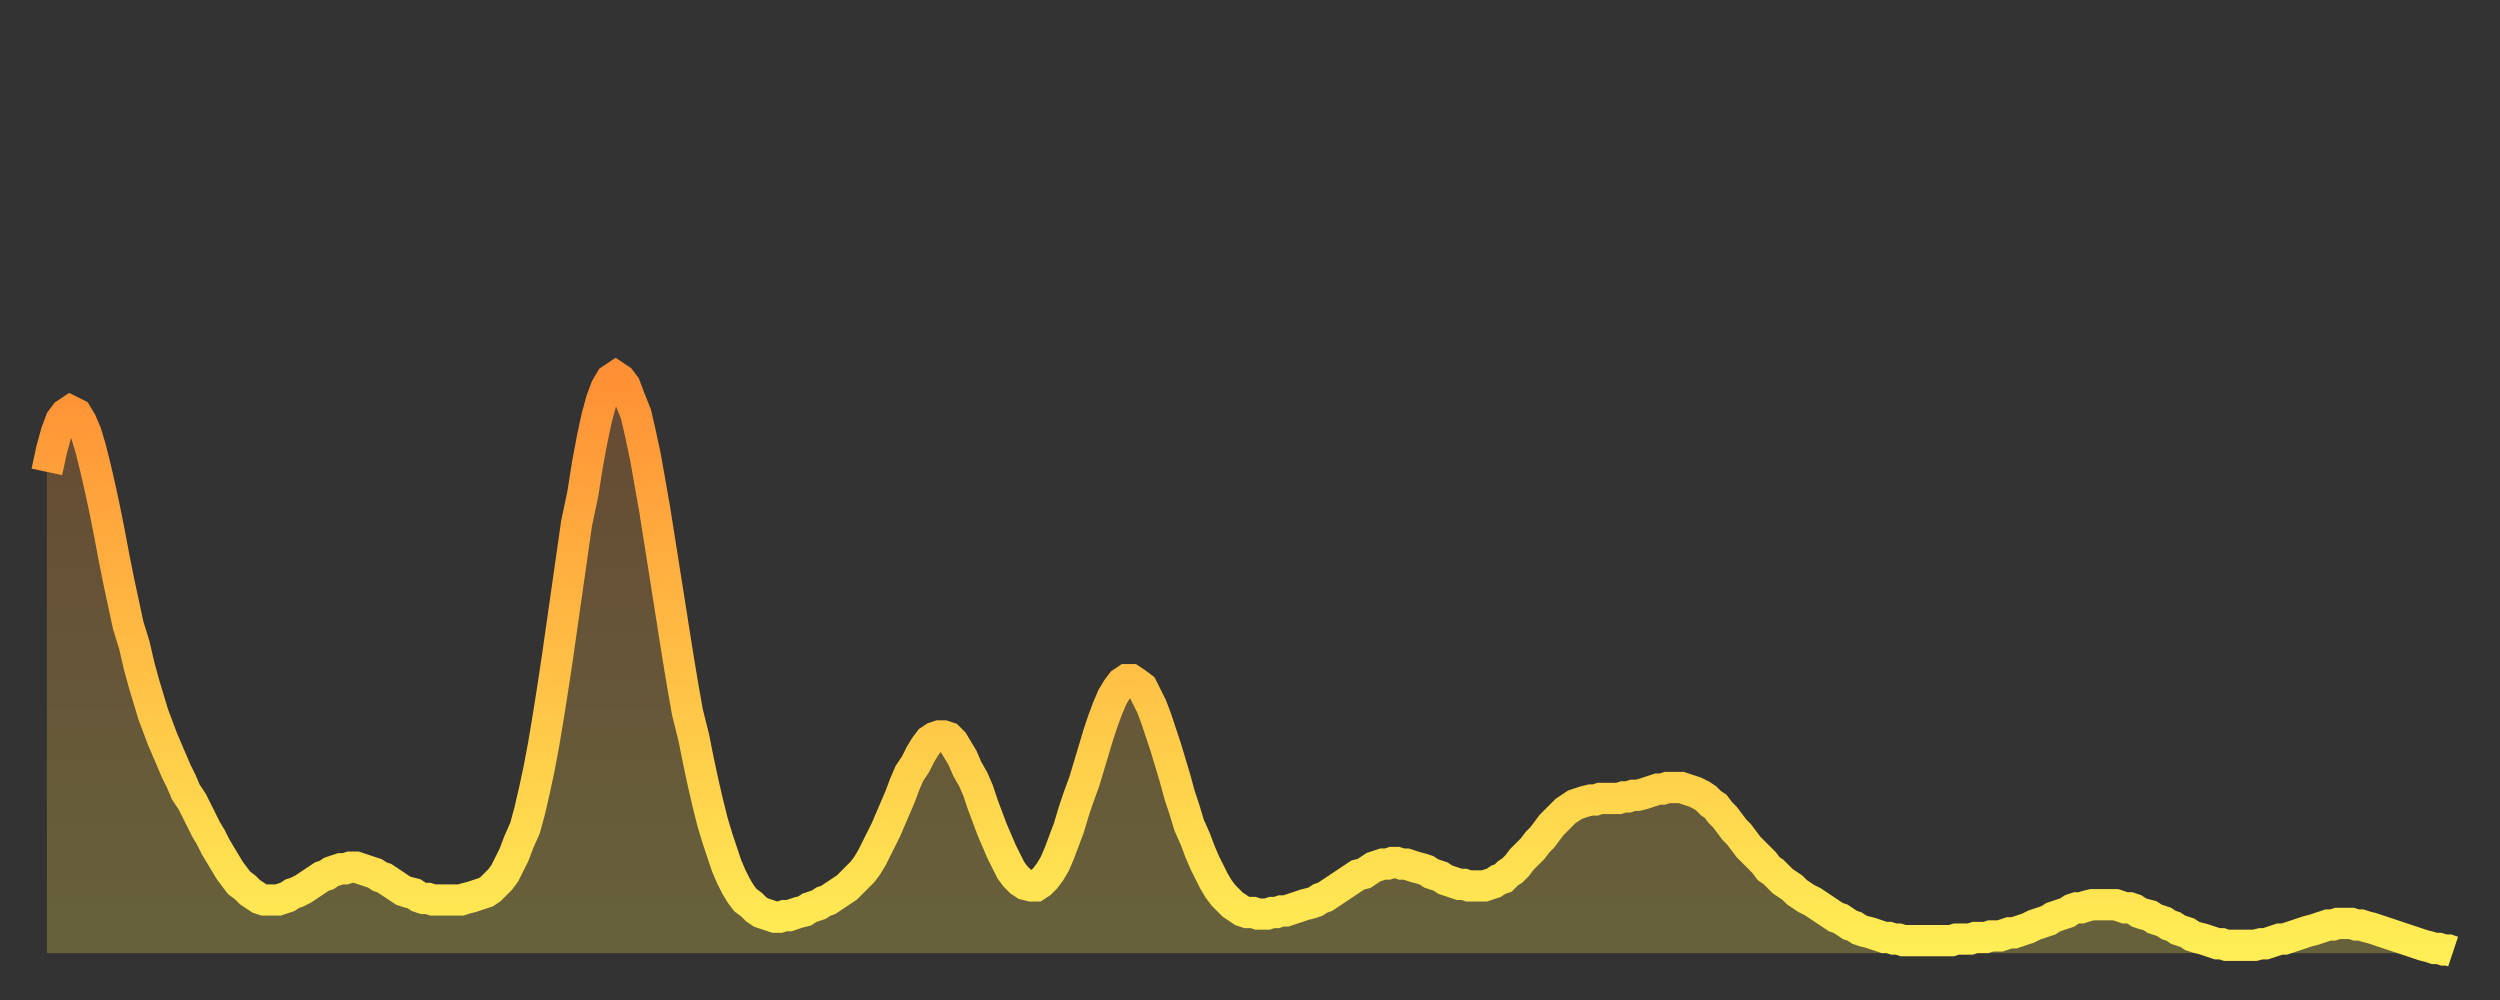 <?xml version="1.0" encoding="utf-8" ?>
<svg baseProfile="full" height="64" version="1.1" width="160" xmlns="http://www.w3.org/2000/svg" xmlns:ev="http://www.w3.org/2001/xml-events" xmlns:xlink="http://www.w3.org/1999/xlink"><rect width="100%" height="100%" fill="#333333" stroke="none"/><defs><linearGradient id="id2070508" x1="0" x2="0" y1="0" y2="1"><stop offset="0%" stop-color="#ff9035" /><stop offset="50%" stop-color="#ffbf45" /><stop offset="100%" stop-color="#ffee55" /></linearGradient></defs><g transform="translate(3,3)"><g><path d="M 0.0 27.2 0.3 25.8 0.6 24.7 0.9 23.9 1.2 23.5 1.5 23.3 1.9 23.5 2.2 24.0 2.5 24.7 2.8 25.7 3.1 26.9 3.4 28.2 3.7 29.6 4.0 31.1 4.3 32.7 4.6 34.2 4.9 35.6 5.2 37.0 5.6 38.3 5.9 39.6 6.2 40.7 6.5 41.7 6.8 42.7 7.1 43.5 7.4 44.3 7.7 45.0 8.0 45.7 8.3 46.4 8.6 47.0 8.9 47.7 9.3 48.3 9.6 48.9 9.9 49.5 10.2 50.1 10.5 50.6 10.8 51.2 11.1 51.7 11.4 52.2 11.7 52.7 12.0 53.1 12.3 53.5 12.7 53.8 13.0 54.1 13.3 54.3 13.6 54.5 13.9 54.6 14.2 54.6 14.5 54.6 14.8 54.6 15.1 54.5 15.4 54.4 15.7 54.2 16.0 54.1 16.4 53.9 16.7 53.7 17.0 53.5 17.3 53.3 17.6 53.1 17.9 53.0 18.2 52.8 18.5 52.7 18.8 52.6 19.1 52.6 19.4 52.5 19.8 52.5 20.1 52.6 20.4 52.7 20.7 52.8 21.0 52.9 21.3 53.1 21.6 53.2 21.9 53.4 22.2 53.6 22.5 53.8 22.8 54.0 23.1 54.1 23.5 54.2 23.8 54.4 24.1 54.5 24.4 54.5 24.7 54.6 25.0 54.6 25.3 54.6 25.6 54.6 25.9 54.6 26.2 54.6 26.5 54.6 26.8 54.5 27.2 54.4 27.5 54.3 27.8 54.2 28.1 54.1 28.4 53.9 28.7 53.6 29.0 53.3 29.3 52.9 29.6 52.3 29.9 51.7 30.2 50.9 30.6 50.0 30.9 48.9 31.2 47.6 31.5 46.2 31.8 44.6 32.1 42.8 32.4 40.9 32.7 38.9 33.0 36.8 33.3 34.7 33.6 32.6 33.9 30.5 34.3 28.6 34.6 26.7 34.9 25.1 35.2 23.7 35.5 22.6 35.8 21.8 36.1 21.3 36.4 21.1 36.7 21.3 37.0 21.7 37.3 22.5 37.7 23.5 38.0 24.8 38.3 26.2 38.6 27.9 38.9 29.6 39.2 31.5 39.5 33.4 39.8 35.3 40.1 37.2 40.4 39.1 40.7 40.9 41.0 42.6 41.4 44.2 41.7 45.7 42.0 47.1 42.3 48.4 42.6 49.6 42.9 50.6 43.2 51.5 43.5 52.4 43.8 53.1 44.1 53.7 44.4 54.2 44.7 54.6 45.1 54.9 45.4 55.2 45.7 55.4 46.0 55.5 46.3 55.6 46.6 55.7 46.9 55.7 47.2 55.6 47.5 55.6 47.8 55.5 48.1 55.4 48.5 55.3 48.8 55.1 49.1 55.0 49.4 54.9 49.7 54.7 50.0 54.6 50.3 54.4 50.6 54.2 50.9 54.0 51.2 53.8 51.5 53.5 51.8 53.2 52.2 52.8 52.5 52.4 52.8 51.9 53.1 51.3 53.4 50.7 53.7 50.1 54.0 49.4 54.3 48.7 54.6 48.0 54.9 47.2 55.2 46.5 55.6 45.9 55.9 45.3 56.2 44.8 56.5 44.4 56.8 44.2 57.1 44.1 57.4 44.1 57.7 44.2 58.0 44.5 58.3 45.0 58.6 45.5 58.9 46.2 59.3 46.9 59.6 47.6 59.9 48.5 60.2 49.3 60.5 50.1 60.8 50.8 61.1 51.5 61.4 52.1 61.7 52.7 62.0 53.1 62.3 53.4 62.6 53.6 63.0 53.7 63.3 53.7 63.6 53.5 63.9 53.2 64.2 52.8 64.5 52.3 64.8 51.6 65.1 50.8 65.4 50.0 65.7 49.0 66.0 48.1 66.4 47.0 66.7 46.0 67.0 45.0 67.3 44.0 67.6 43.1 67.9 42.3 68.2 41.6 68.5 41.1 68.8 40.7 69.1 40.5 69.4 40.5 69.7 40.7 70.1 41.0 70.4 41.6 70.7 42.2 71.0 43.0 71.3 43.9 71.6 44.8 71.9 45.8 72.2 46.8 72.5 47.9 72.8 48.8 73.1 49.8 73.5 50.7 73.8 51.5 74.1 52.2 74.4 52.8 74.7 53.4 75.0 53.9 75.3 54.3 75.6 54.6 75.9 54.9 76.2 55.1 76.5 55.3 76.8 55.4 77.2 55.4 77.5 55.5 77.8 55.5 78.1 55.5 78.4 55.4 78.7 55.4 79.0 55.3 79.3 55.3 79.6 55.2 79.9 55.1 80.2 55.0 80.5 54.9 80.9 54.8 81.2 54.7 81.5 54.5 81.8 54.4 82.1 54.2 82.4 54.0 82.7 53.8 83.0 53.6 83.3 53.4 83.6 53.2 83.9 53.0 84.3 52.9 84.6 52.7 84.9 52.5 85.2 52.4 85.5 52.3 85.8 52.3 86.1 52.2 86.4 52.2 86.7 52.3 87.0 52.3 87.3 52.4 87.6 52.5 88.0 52.6 88.3 52.7 88.6 52.9 88.9 53.0 89.2 53.1 89.5 53.3 89.8 53.4 90.1 53.5 90.4 53.6 90.7 53.6 91.0 53.7 91.4 53.7 91.7 53.7 92.0 53.7 92.3 53.6 92.6 53.5 92.9 53.3 93.2 53.2 93.5 52.9 93.8 52.7 94.1 52.4 94.4 52.0 94.7 51.7 95.1 51.3 95.4 50.9 95.7 50.6 96.0 50.2 96.3 49.8 96.6 49.5 96.9 49.2 97.2 48.9 97.5 48.7 97.8 48.5 98.1 48.4 98.4 48.3 98.8 48.2 99.1 48.2 99.4 48.1 99.7 48.1 100.0 48.1 100.3 48.1 100.6 48.1 100.9 48.0 101.2 48.0 101.5 47.9 101.8 47.9 102.2 47.8 102.5 47.7 102.8 47.6 103.1 47.5 103.4 47.5 103.7 47.4 104.0 47.4 104.3 47.4 104.6 47.4 104.9 47.5 105.2 47.6 105.5 47.7 105.9 47.9 106.2 48.1 106.5 48.4 106.8 48.6 107.1 49.0 107.4 49.3 107.7 49.7 108.0 50.1 108.3 50.4 108.6 50.8 108.9 51.2 109.3 51.6 109.6 51.9 109.9 52.2 110.2 52.6 110.5 52.8 110.8 53.1 111.1 53.4 111.4 53.6 111.7 53.8 112.0 54.1 112.3 54.3 112.6 54.5 113.0 54.7 113.3 54.9 113.6 55.1 113.9 55.3 114.2 55.5 114.5 55.7 114.8 55.8 115.1 56.0 115.4 56.2 115.7 56.3 116.0 56.5 116.3 56.6 116.7 56.7 117.0 56.8 117.3 56.9 117.6 57.0 117.9 57.0 118.2 57.1 118.5 57.1 118.8 57.2 119.1 57.2 119.4 57.2 119.7 57.2 120.1 57.2 120.4 57.2 120.7 57.2 121.0 57.2 121.3 57.2 121.6 57.2 121.9 57.2 122.2 57.1 122.5 57.1 122.8 57.1 123.1 57.1 123.4 57.0 123.8 57.0 124.1 57.0 124.4 56.9 124.7 56.9 125.0 56.9 125.3 56.8 125.6 56.7 125.9 56.7 126.2 56.6 126.5 56.5 126.8 56.4 127.2 56.2 127.5 56.1 127.8 56.0 128.1 55.9 128.4 55.7 128.7 55.6 129.0 55.5 129.3 55.4 129.6 55.2 129.9 55.1 130.2 55.1 130.5 55.0 130.9 54.9 131.2 54.9 131.5 54.9 131.8 54.9 132.1 54.9 132.4 54.9 132.7 55.0 133.0 55.1 133.3 55.1 133.6 55.2 133.9 55.4 134.2 55.5 134.6 55.6 134.9 55.8 135.2 55.9 135.5 56.0 135.8 56.2 136.1 56.3 136.4 56.5 136.7 56.6 137.0 56.7 137.3 56.9 137.6 57.0 138.0 57.1 138.3 57.2 138.6 57.3 138.9 57.4 139.2 57.4 139.5 57.5 139.8 57.5 140.1 57.5 140.4 57.5 140.7 57.5 141.0 57.5 141.3 57.5 141.7 57.4 142.0 57.4 142.3 57.3 142.6 57.2 142.9 57.1 143.2 57.1 143.5 57.0 143.8 56.9 144.1 56.8 144.4 56.7 144.7 56.6 145.1 56.5 145.4 56.4 145.7 56.3 146.0 56.2 146.3 56.2 146.6 56.1 146.9 56.1 147.2 56.1 147.5 56.1 147.8 56.2 148.1 56.2 148.4 56.3 148.8 56.4 149.1 56.5 149.4 56.6 149.7 56.7 150.0 56.8 150.3 56.9 150.6 57.0 150.9 57.1 151.2 57.2 151.5 57.3 151.8 57.4 152.1 57.5 152.5 57.6 152.8 57.7 153.1 57.7 153.4 57.8 153.7 57.8 154.0 57.9" fill="none" id="graph-curve" opacity="1" stroke="url(#id2070508)" stroke-width="2" /><path d="M 0 58 L 0.0 27.2 0.3 25.8 0.6 24.7 0.9 23.9 1.2 23.5 1.5 23.3 1.9 23.5 2.2 24.0 2.5 24.7 2.8 25.7 3.1 26.9 3.4 28.2 3.7 29.6 4.0 31.1 4.3 32.7 4.6 34.2 4.9 35.6 5.2 37.0 5.6 38.3 5.9 39.6 6.2 40.7 6.5 41.7 6.8 42.7 7.1 43.5 7.4 44.3 7.7 45.0 8.0 45.7 8.3 46.4 8.6 47.0 8.9 47.7 9.3 48.3 9.6 48.9 9.9 49.5 10.2 50.1 10.5 50.6 10.8 51.2 11.1 51.7 11.4 52.2 11.7 52.7 12.0 53.1 12.3 53.5 12.7 53.8 13.0 54.1 13.3 54.3 13.6 54.5 13.9 54.6 14.2 54.6 14.5 54.6 14.8 54.6 15.1 54.5 15.4 54.4 15.7 54.2 16.0 54.1 16.4 53.9 16.7 53.7 17.0 53.5 17.3 53.3 17.6 53.1 17.9 53.0 18.2 52.8 18.5 52.7 18.8 52.6 19.1 52.6 19.4 52.5 19.8 52.5 20.1 52.6 20.4 52.7 20.7 52.8 21.0 52.9 21.3 53.1 21.6 53.2 21.9 53.4 22.2 53.6 22.5 53.8 22.8 54.0 23.1 54.1 23.5 54.2 23.8 54.4 24.1 54.5 24.4 54.5 24.7 54.6 25.0 54.6 25.3 54.6 25.6 54.6 25.9 54.6 26.2 54.6 26.5 54.6 26.8 54.5 27.2 54.4 27.5 54.3 27.8 54.2 28.1 54.1 28.4 53.9 28.7 53.6 29.0 53.3 29.3 52.9 29.6 52.3 29.9 51.7 30.2 50.9 30.6 50.0 30.9 48.9 31.2 47.6 31.5 46.2 31.8 44.6 32.1 42.8 32.4 40.9 32.7 38.9 33.0 36.8 33.3 34.7 33.6 32.6 33.9 30.5 34.3 28.6 34.6 26.7 34.9 25.1 35.2 23.7 35.5 22.6 35.8 21.8 36.1 21.3 36.4 21.1 36.7 21.3 37.0 21.7 37.3 22.5 37.7 23.5 38.0 24.8 38.3 26.2 38.6 27.9 38.9 29.6 39.2 31.5 39.5 33.4 39.8 35.3 40.1 37.2 40.4 39.1 40.7 40.9 41.0 42.6 41.4 44.2 41.7 45.7 42.0 47.1 42.3 48.4 42.6 49.6 42.9 50.6 43.2 51.5 43.5 52.4 43.8 53.1 44.1 53.7 44.4 54.2 44.7 54.6 45.1 54.9 45.4 55.2 45.7 55.4 46.0 55.5 46.3 55.6 46.6 55.7 46.9 55.7 47.2 55.6 47.5 55.6 47.8 55.5 48.1 55.4 48.5 55.3 48.8 55.1 49.1 55.0 49.4 54.9 49.7 54.7 50.0 54.6 50.3 54.4 50.6 54.2 50.9 54.0 51.2 53.8 51.5 53.5 51.8 53.2 52.2 52.8 52.5 52.4 52.8 51.9 53.1 51.3 53.4 50.7 53.7 50.1 54.0 49.4 54.3 48.7 54.6 48.0 54.9 47.2 55.2 46.5 55.6 45.9 55.9 45.3 56.2 44.8 56.5 44.4 56.8 44.2 57.1 44.1 57.4 44.1 57.7 44.2 58.0 44.5 58.3 45.0 58.6 45.5 58.9 46.2 59.3 46.9 59.6 47.6 59.9 48.5 60.2 49.3 60.5 50.1 60.8 50.8 61.1 51.5 61.4 52.1 61.7 52.7 62.0 53.1 62.3 53.4 62.6 53.6 63.0 53.7 63.3 53.7 63.6 53.5 63.9 53.2 64.2 52.8 64.5 52.3 64.8 51.6 65.1 50.8 65.4 50.0 65.7 49.0 66.0 48.1 66.4 47.0 66.7 46.0 67.0 45.0 67.3 44.0 67.6 43.1 67.9 42.3 68.2 41.6 68.5 41.1 68.8 40.7 69.1 40.5 69.4 40.5 69.7 40.7 70.1 41.0 70.4 41.6 70.7 42.2 71.0 43.0 71.3 43.9 71.6 44.8 71.9 45.8 72.2 46.8 72.5 47.9 72.8 48.8 73.1 49.8 73.5 50.7 73.8 51.5 74.1 52.2 74.4 52.8 74.7 53.4 75.0 53.9 75.3 54.3 75.6 54.6 75.9 54.9 76.2 55.1 76.5 55.3 76.8 55.4 77.2 55.4 77.5 55.5 77.8 55.5 78.1 55.5 78.4 55.4 78.7 55.4 79.0 55.3 79.3 55.3 79.6 55.2 79.9 55.1 80.2 55.0 80.5 54.9 80.9 54.8 81.2 54.7 81.5 54.5 81.8 54.4 82.1 54.2 82.4 54.0 82.7 53.8 83.0 53.6 83.3 53.4 83.6 53.2 83.9 53.0 84.3 52.9 84.6 52.7 84.9 52.5 85.2 52.4 85.5 52.3 85.8 52.3 86.1 52.2 86.4 52.2 86.7 52.3 87.0 52.3 87.3 52.4 87.6 52.5 88.0 52.6 88.3 52.7 88.6 52.9 88.9 53.0 89.2 53.1 89.5 53.3 89.8 53.4 90.1 53.5 90.4 53.6 90.7 53.6 91.0 53.7 91.4 53.7 91.7 53.7 92.0 53.7 92.3 53.6 92.6 53.5 92.9 53.3 93.2 53.2 93.5 52.9 93.8 52.7 94.1 52.4 94.4 52.0 94.7 51.7 95.1 51.3 95.4 50.9 95.7 50.6 96.0 50.2 96.3 49.8 96.6 49.5 96.9 49.2 97.2 48.9 97.5 48.7 97.8 48.5 98.1 48.4 98.4 48.3 98.8 48.2 99.1 48.2 99.4 48.1 99.7 48.1 100.0 48.1 100.3 48.1 100.6 48.1 100.9 48.0 101.2 48.0 101.5 47.9 101.8 47.9 102.2 47.8 102.5 47.7 102.8 47.6 103.1 47.5 103.4 47.5 103.7 47.4 104.0 47.4 104.3 47.4 104.6 47.4 104.9 47.5 105.2 47.6 105.5 47.7 105.9 47.9 106.2 48.1 106.5 48.4 106.8 48.6 107.1 49.0 107.4 49.3 107.7 49.7 108.0 50.1 108.3 50.4 108.6 50.8 108.9 51.2 109.3 51.6 109.6 51.9 109.9 52.2 110.2 52.6 110.5 52.8 110.8 53.1 111.1 53.4 111.4 53.6 111.7 53.8 112.0 54.1 112.3 54.3 112.6 54.5 113.0 54.7 113.3 54.9 113.6 55.1 113.9 55.3 114.2 55.5 114.5 55.7 114.8 55.8 115.1 56.0 115.4 56.2 115.7 56.3 116.0 56.5 116.3 56.6 116.7 56.7 117.0 56.8 117.3 56.9 117.6 57.0 117.9 57.0 118.2 57.1 118.5 57.1 118.8 57.2 119.1 57.2 119.4 57.2 119.7 57.2 120.1 57.2 120.4 57.2 120.7 57.2 121.0 57.2 121.3 57.2 121.6 57.2 121.9 57.2 122.2 57.1 122.5 57.1 122.8 57.1 123.1 57.1 123.4 57.0 123.8 57.0 124.1 57.0 124.4 56.9 124.7 56.9 125.0 56.9 125.3 56.8 125.6 56.7 125.9 56.7 126.2 56.6 126.5 56.5 126.8 56.4 127.2 56.2 127.5 56.1 127.8 56.0 128.1 55.9 128.4 55.7 128.7 55.6 129.0 55.5 129.3 55.4 129.6 55.2 129.9 55.1 130.2 55.1 130.5 55.0 130.9 54.9 131.2 54.9 131.5 54.9 131.8 54.9 132.1 54.9 132.4 54.9 132.7 55.0 133.0 55.1 133.3 55.1 133.6 55.2 133.9 55.4 134.2 55.5 134.6 55.6 134.9 55.8 135.2 55.9 135.5 56.0 135.8 56.2 136.1 56.3 136.4 56.5 136.7 56.6 137.0 56.7 137.3 56.9 137.6 57.0 138.0 57.1 138.3 57.2 138.6 57.3 138.9 57.4 139.2 57.4 139.5 57.5 139.8 57.5 140.1 57.5 140.4 57.5 140.7 57.5 141.0 57.5 141.3 57.5 141.7 57.4 142.0 57.4 142.3 57.3 142.6 57.2 142.9 57.1 143.2 57.1 143.5 57.0 143.8 56.9 144.1 56.8 144.4 56.7 144.7 56.6 145.1 56.5 145.4 56.4 145.7 56.3 146.0 56.2 146.3 56.2 146.6 56.1 146.9 56.1 147.2 56.1 147.5 56.1 147.8 56.2 148.1 56.2 148.4 56.3 148.8 56.4 149.1 56.5 149.4 56.6 149.7 56.7 150.0 56.8 150.3 56.9 150.6 57.0 150.9 57.1 151.2 57.2 151.5 57.3 151.8 57.4 152.1 57.5 152.5 57.6 152.8 57.7 153.1 57.7 153.4 57.8 153.7 57.8 154.0 57.9 154 58" fill="url(#id2070508)" fill-opacity=".25" id="graph-shadow" /></g></g></svg>